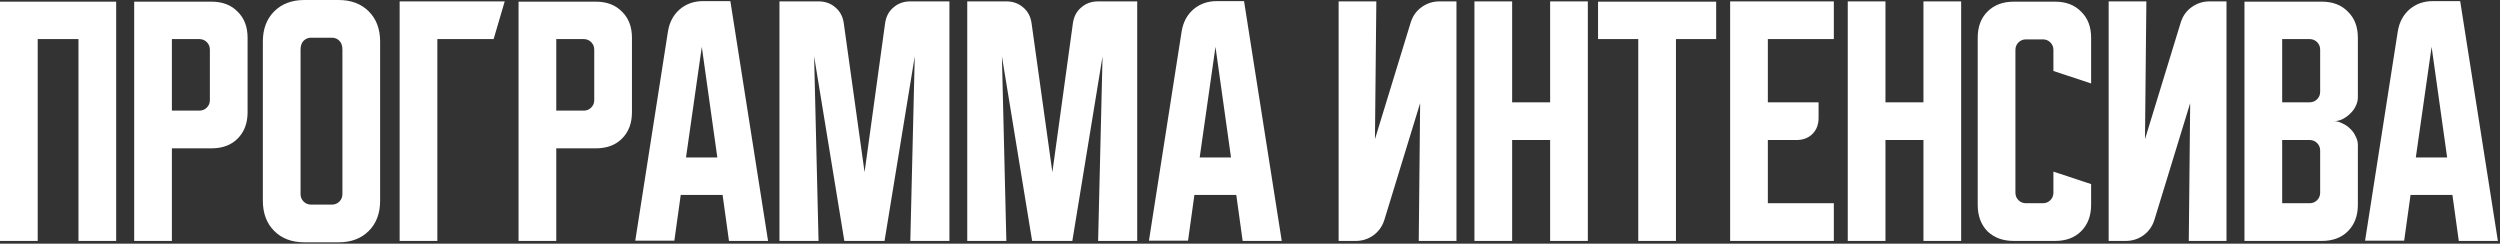 <?xml version="1.0" encoding="UTF-8"?> <svg xmlns="http://www.w3.org/2000/svg" width="944" height="92" viewBox="0 0 944 92" fill="none"><rect x="0" y="0" width="944" height="92" fill="#333333" stroke="none"/><path d="M0 0.628H43.866V90.977H29.628V14.761H14.238V90.977H0V0.628ZM50.669 0.628H79.878C83.996 0.628 87.276 1.884 89.719 4.397C92.232 6.84 93.488 10.12 93.488 14.238V42.4C93.488 46.518 92.232 49.833 89.719 52.346C87.276 54.789 83.996 56.01 79.878 56.01H64.907V90.977H50.669V0.628ZM64.907 14.761V41.772H75.272C76.388 41.772 77.331 41.388 78.099 40.62C78.866 39.853 79.25 38.91 79.25 37.794V18.74C79.25 17.623 78.866 16.681 78.099 15.913C77.331 15.145 76.388 14.761 75.272 14.761H64.907ZM99.253 15.704C99.253 10.958 100.684 7.154 103.545 4.292C106.407 1.431 110.21 -8.65819e-06 114.956 -8.65819e-06H127.834C132.58 -8.65819e-06 136.383 1.431 139.245 4.292C142.107 7.154 143.537 10.958 143.537 15.704V75.797C143.537 80.543 142.107 84.347 139.245 87.208C136.383 90.07 132.58 91.501 127.834 91.501H114.956C110.21 91.501 106.407 90.07 103.545 87.208C100.684 84.347 99.253 80.543 99.253 75.797V15.704ZM117.469 77.262H125.321C126.438 77.262 127.38 76.879 128.148 76.111C128.915 75.343 129.299 74.401 129.299 73.284V18.74C129.299 17.274 128.915 16.157 128.148 15.39C127.38 14.622 126.438 14.238 125.321 14.238H117.469C116.352 14.238 115.41 14.622 114.642 15.39C113.875 16.157 113.491 17.274 113.491 18.74V73.284C113.491 74.401 113.875 75.343 114.642 76.111C115.41 76.879 116.352 77.262 117.469 77.262ZM190.581 0.523L186.394 14.761H165.141V90.977H150.903V0.523H190.581ZM195.806 0.628H225.015C229.133 0.628 232.413 1.884 234.856 4.397C237.369 6.84 238.625 10.12 238.625 14.238V42.4C238.625 46.518 237.369 49.833 234.856 52.346C232.413 54.789 229.133 56.01 225.015 56.01H210.044V90.977H195.806V0.628ZM210.044 14.761V41.772H220.409C221.525 41.772 222.468 41.388 223.235 40.62C224.003 39.853 224.387 38.91 224.387 37.794V18.74C224.387 17.623 224.003 16.681 223.235 15.913C222.468 15.145 221.525 14.761 220.409 14.761H210.044ZM252.229 11.83C252.787 8.41 254.253 5.653 256.626 3.56C259.068 1.466 262.035 0.419 265.524 0.419H275.784L290.022 90.977H275.261L272.853 73.598H257.044L254.636 90.872H239.875L252.229 11.83ZM259.033 59.465H270.864L265.001 17.693L259.033 59.465ZM294.323 90.977V0.523H309.084C311.597 0.523 313.726 1.291 315.47 2.827C317.215 4.292 318.262 6.281 318.611 8.794L326.463 65.013L334.21 8.794C334.559 6.281 335.606 4.292 337.351 2.827C339.096 1.291 341.225 0.523 343.737 0.523H358.499V90.977H343.737L345.412 21.252L334.001 90.977H318.821L307.409 21.252L309.084 90.977H294.323ZM365.235 90.977V0.523H379.997C382.509 0.523 384.638 1.291 386.383 2.827C388.128 4.292 389.174 6.281 389.523 8.794L397.375 65.013L405.123 8.794C405.471 6.281 406.518 4.292 408.263 2.827C410.008 1.291 412.137 0.523 414.649 0.523H429.411V90.977H414.649L416.325 21.252L404.913 90.977H389.733L378.321 21.252L379.997 90.977H365.235ZM446.194 11.83C446.753 8.41 448.218 5.653 450.591 3.56C453.034 1.466 456 0.419 459.49 0.419H469.75L483.988 90.977H469.227L466.819 73.598H451.01L448.602 90.872H433.841L446.194 11.83ZM452.999 59.465H464.829L458.967 17.693L452.999 59.465ZM505.465 90.977V0.523H519.703L519.179 52.555L532.684 8.48C533.452 6.037 534.813 4.118 536.767 2.722C538.791 1.256 541.06 0.523 543.572 0.523H549.959V90.977H535.72L536.244 38.945L522.739 83.02C521.971 85.463 520.575 87.418 518.551 88.883C516.597 90.279 514.363 90.977 511.851 90.977H505.465ZM556.747 0.523H570.985V38.631H585.328V0.523H599.566V90.977H585.328V52.869H570.985V90.977H556.747V0.523ZM603.425 0.628H648.024V14.761H632.843V90.977H618.605V14.761H603.425V0.628ZM653.301 0.523H692.455V14.761H667.539V38.631H686.697V44.494C686.697 47.007 685.93 49.031 684.394 50.566C682.859 52.102 680.835 52.869 678.322 52.869H667.539V76.739H692.455V90.977H653.301V0.523ZM697.713 0.523H711.951V38.631H726.294V0.523H740.532V90.977H726.294V52.869H711.951V90.977H697.713V0.523ZM746.787 77.367V14.238C746.787 10.12 748.008 6.84 750.451 4.397C752.964 1.884 756.279 0.628 760.397 0.628H775.996C780.114 0.628 783.394 1.884 785.837 4.397C788.35 6.84 789.606 10.12 789.606 14.238V31.512L775.368 26.801V18.845C775.368 17.728 774.984 16.786 774.216 16.018C773.449 15.25 772.506 14.866 771.39 14.866H765.003C763.887 14.866 762.944 15.25 762.177 16.018C761.409 16.786 761.025 17.728 761.025 18.845V72.761C761.025 73.877 761.409 74.82 762.177 75.587C762.944 76.355 763.887 76.739 765.003 76.739H771.39C772.506 76.739 773.449 76.355 774.216 75.587C774.984 74.82 775.368 73.877 775.368 72.761V64.804L789.606 69.515V77.367C789.606 81.485 788.35 84.8 785.837 87.313C783.394 89.756 780.114 90.977 775.996 90.977H760.397C756.279 90.977 752.964 89.756 750.451 87.313C748.008 84.8 746.787 81.485 746.787 77.367ZM796.229 90.977V0.523H810.467L809.944 52.555L823.449 8.48C824.217 6.037 825.578 4.118 827.532 2.722C829.556 1.256 831.824 0.523 834.337 0.523H840.723V90.977H826.485L827.009 38.945L813.503 83.02C812.736 85.463 811.34 87.418 809.316 88.883C807.362 90.279 805.128 90.977 802.616 90.977H796.229ZM847.512 0.628H876.721C880.839 0.628 884.119 1.884 886.562 4.397C889.074 6.84 890.331 10.12 890.331 14.238V36.747C890.331 37.864 890.052 38.98 889.493 40.097C889.005 41.144 888.307 42.086 887.399 42.924C886.562 43.761 885.585 44.459 884.468 45.017C883.421 45.506 882.374 45.75 881.327 45.75C882.374 45.75 883.421 46.029 884.468 46.588C885.585 47.076 886.562 47.739 887.399 48.577C888.307 49.414 889.005 50.392 889.493 51.508C890.052 52.555 890.331 53.637 890.331 54.754V77.367C890.331 81.485 889.074 84.8 886.562 87.313C884.119 89.756 880.839 90.977 876.721 90.977H847.512V0.628ZM861.75 52.869V76.739H872.114C873.231 76.739 874.173 76.355 874.941 75.587C875.709 74.82 876.093 73.877 876.093 72.761V56.848C876.093 55.731 875.709 54.789 874.941 54.021C874.173 53.253 873.231 52.869 872.114 52.869H861.75ZM872.114 38.631C873.231 38.631 874.173 38.247 874.941 37.48C875.709 36.712 876.093 35.77 876.093 34.653V18.74C876.093 17.623 875.709 16.681 874.941 15.913C874.173 15.145 873.231 14.761 872.114 14.761H861.75V38.631H872.114ZM905.406 11.83C905.965 8.41 907.43 5.653 909.803 3.56C912.246 1.466 915.212 0.419 918.702 0.419H928.962L943.2 90.977H928.439L926.031 73.598H910.222L907.814 90.872H893.053L905.406 11.83ZM912.211 59.465H924.041L918.179 17.693L912.211 59.465Z" fill="white"></path></svg> 